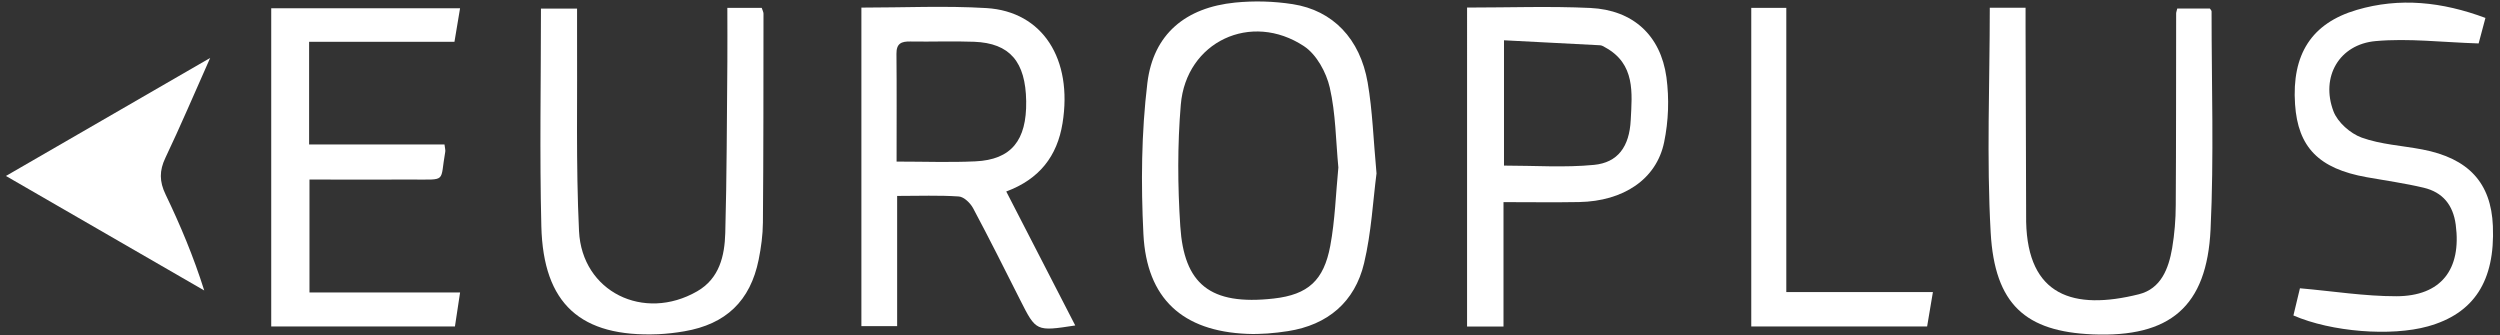 <svg xmlns="http://www.w3.org/2000/svg" width="194" height="26" viewBox="0 0 194 26" fill="none"><rect x="0" y="0" width="194" height="26" fill="#333333" stroke="none"/><g clip-path="url(#clip0_264_2120)"><path d="M66.844 0.59C70.154 0.59 73.363 0.436 76.546 0.627C80.91 0.889 83.255 4.583 82.453 9.559C82.04 12.124 80.656 13.902 78.085 14.86L83.439 25.256C80.394 25.724 80.4 25.721 79.165 23.277C77.963 20.897 76.769 18.508 75.512 16.155C75.296 15.755 74.8 15.274 74.405 15.247C72.87 15.142 71.323 15.204 69.618 15.204V25.307H66.844V0.59ZM69.575 12.539C71.737 12.539 73.718 12.614 75.691 12.521C78.472 12.39 79.677 10.904 79.632 7.854C79.588 4.789 78.361 3.35 75.597 3.242C73.95 3.178 72.298 3.25 70.648 3.22C69.952 3.207 69.557 3.366 69.565 4.173C69.591 6.889 69.575 9.607 69.575 12.539Z" fill="white"></path><path d="M106.818 13.458C106.544 15.549 106.421 18.039 105.853 20.423C105.137 23.433 103.031 25.217 99.944 25.696C98.897 25.859 97.82 25.951 96.765 25.907C91.775 25.699 88.98 23.181 88.729 18.169C88.534 14.266 88.568 10.303 89.037 6.432C89.501 2.631 92.017 0.586 95.838 0.2C97.33 0.052 98.835 0.094 100.317 0.323C103.423 0.805 105.543 3.001 106.132 6.41C106.509 8.598 106.575 10.841 106.818 13.458ZM103.857 12.996C103.658 10.92 103.652 8.804 103.19 6.794C102.92 5.618 102.166 4.233 101.201 3.593C97.081 0.862 92.042 3.242 91.63 8.119C91.366 11.246 91.385 14.423 91.59 17.558C91.882 22.013 93.863 23.728 98.848 23.165C101.515 22.863 102.727 21.753 103.228 19.082C103.6 17.092 103.657 15.043 103.857 12.996Z" fill="white"></path><path d="M154.407 0.598H157.184C157.184 1.154 157.184 1.67 157.184 2.186C157.199 7.145 157.214 12.104 157.229 17.063C157.229 17.112 157.229 17.161 157.229 17.209C157.352 22.954 160.887 24.105 165.977 22.834C167.697 22.404 168.285 20.843 168.559 19.256C168.743 18.154 168.836 17.039 168.838 15.922C168.871 10.963 168.86 6.003 168.869 1.043C168.869 0.95 168.909 0.858 168.956 0.66H171.484C171.525 0.725 171.618 0.806 171.618 0.886C171.616 6.525 171.808 12.173 171.54 17.799C171.254 23.819 168.371 26.193 162.39 25.947C157.195 25.733 154.793 23.632 154.477 18.054C154.153 12.296 154.407 6.506 154.407 0.598Z" fill="white"></path><path d="M56.442 0.613H59.11C59.168 0.798 59.247 0.93 59.247 1.062C59.241 6.464 59.247 11.864 59.202 17.265C59.195 18.231 59.062 19.209 58.871 20.157C58.224 23.352 56.331 25.158 53.106 25.708C52.436 25.826 51.76 25.901 51.081 25.934C45.062 26.181 42.158 23.599 42.008 17.56C41.869 11.97 41.978 6.373 41.978 0.665H44.78C44.78 1.194 44.777 1.756 44.78 2.318C44.814 7.523 44.685 12.736 44.932 17.931C45.156 22.64 49.959 24.988 54.1 22.605C55.828 21.611 56.232 19.855 56.281 18.08C56.403 13.656 56.401 9.228 56.443 4.802C56.454 3.446 56.442 2.09 56.442 0.613Z" fill="white"></path><path d="M21.047 25.334V0.641H35.701C35.556 1.506 35.422 2.309 35.266 3.245H23.987V11.21H34.493C34.526 11.503 34.575 11.646 34.552 11.775C34.121 14.179 34.721 13.924 31.989 13.933C29.368 13.942 26.747 13.933 24.015 13.933V22.693H35.703C35.555 23.667 35.434 24.464 35.303 25.334H21.047Z" fill="white"></path><path d="M113.845 0.587C117.117 0.587 120.272 0.47 123.414 0.618C126.705 0.775 128.862 2.724 129.316 5.995C129.539 7.674 129.478 9.379 129.136 11.038C128.541 13.918 125.968 15.615 122.544 15.679C120.655 15.714 118.764 15.685 116.672 15.685V25.337H113.844L113.845 0.587ZM116.71 12.85C119.091 12.85 121.411 13.017 123.693 12.795C125.538 12.617 126.441 11.389 126.544 9.319C126.652 7.21 126.911 4.963 124.567 3.679C124.44 3.61 124.303 3.517 124.167 3.513C121.689 3.377 119.208 3.253 116.71 3.126V12.85Z" fill="white"></path><path d="M177.969 24.48C178.165 23.661 178.342 22.924 178.475 22.37C181.066 22.599 183.51 22.991 185.954 22.988C189.433 22.984 191.022 20.904 190.565 17.44C190.362 15.899 189.548 14.917 188.081 14.568C186.613 14.219 185.126 14.014 183.646 13.749C179.946 13.088 178.32 11.431 178.096 8.092C177.836 4.225 179.367 1.801 182.891 0.767C186.215 -0.211 189.499 0.137 192.87 1.391C192.65 2.218 192.446 2.983 192.342 3.371C189.521 3.283 186.912 2.958 184.352 3.188C181.52 3.441 180.066 5.968 181.078 8.639C181.402 9.493 182.389 10.361 183.267 10.678C184.752 11.212 186.395 11.298 187.968 11.597C191.563 12.285 193.311 14.189 193.448 17.54C193.622 21.805 191.981 24.335 188.397 25.328C185.559 26.118 180.929 25.764 177.969 24.48Z" fill="white"></path><path d="M0.461 13.655L16.309 4.496C15.042 7.342 13.992 9.817 12.837 12.242C12.359 13.244 12.363 14.081 12.846 15.085C13.991 17.465 15.016 19.902 15.848 22.54L0.461 13.655Z" fill="white"></path><path d="M135.898 0.613H138.617V22.662H149.994L149.545 25.332H135.898V0.613Z" fill="white"></path></g><defs><clipPath id="clip0_264_2120"><rect width="193" height="25.848" fill="white" transform="translate(0.461 0.109)"></rect></clipPath></defs></svg>
